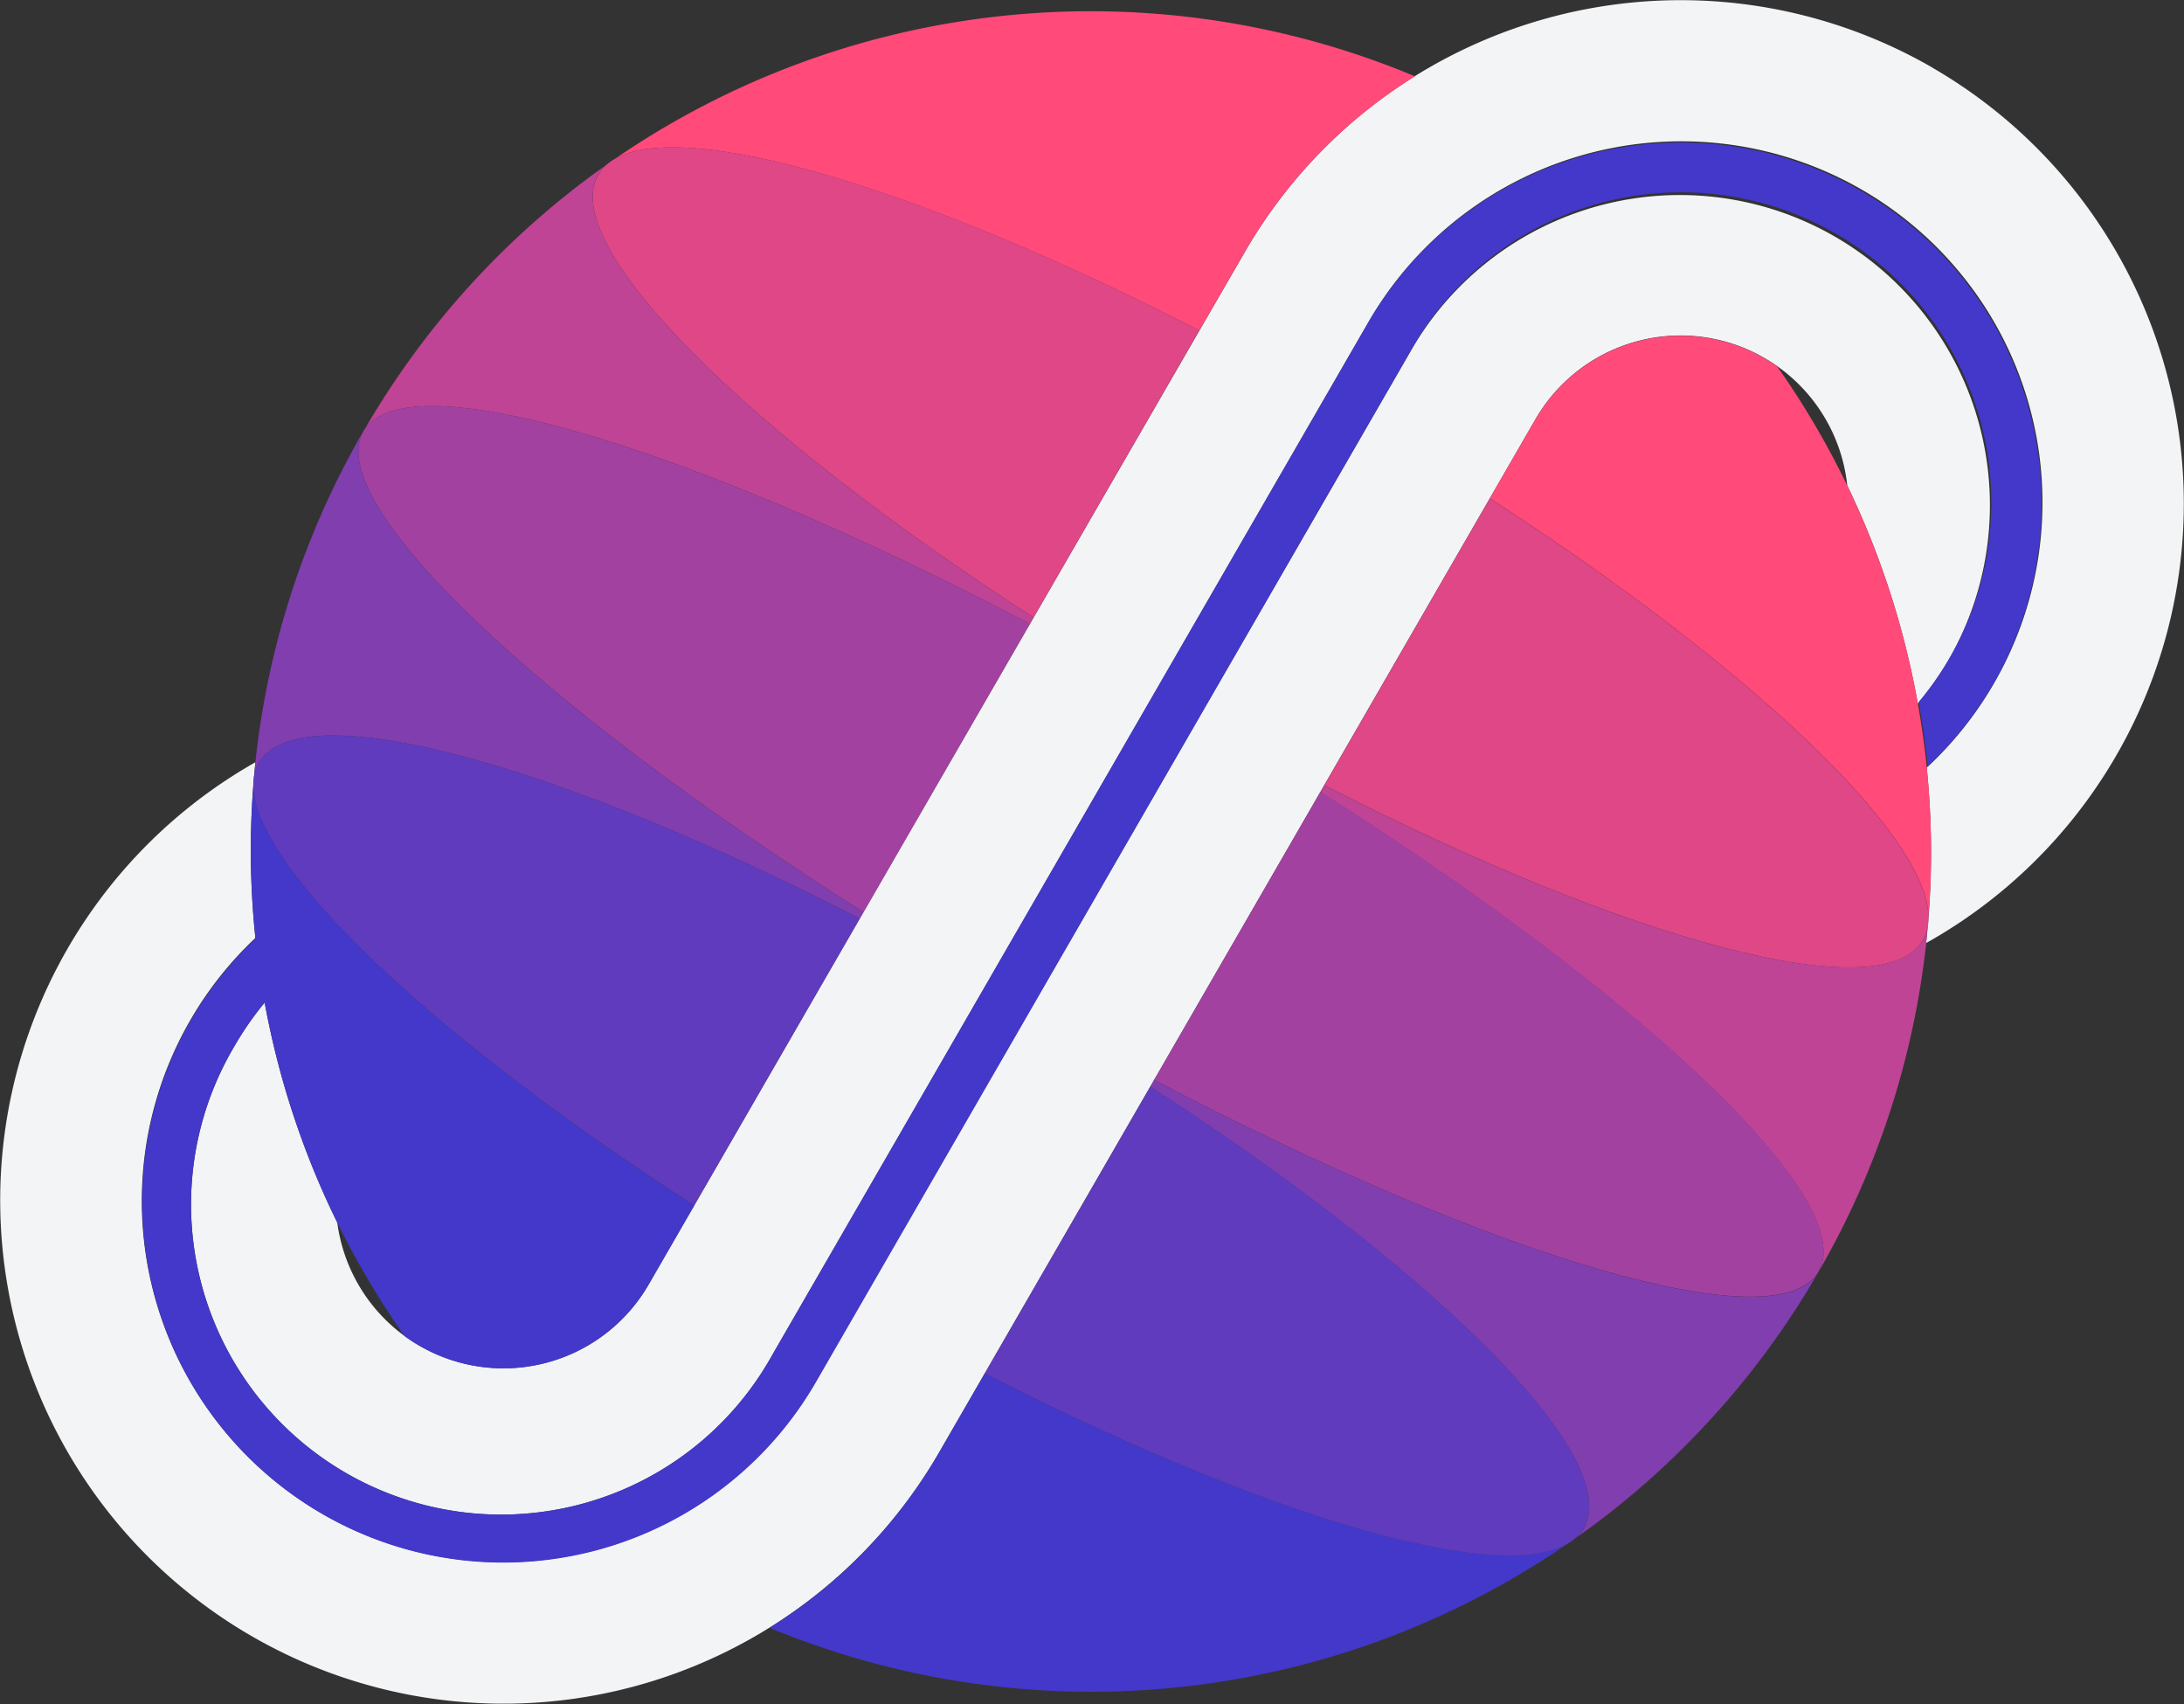 <?xml version="1.0" encoding="utf-8"?>
<svg xmlns="http://www.w3.org/2000/svg" data-name="Capa 1" id="Capa_1" viewBox="0 0 320.51 250">
  <rect x="0" y="0" width="320.51" height="250" fill="#333333" stroke="none"/>
  <defs>
    <style>.cls-1{fill:#f2f4f6;}.cls-2{fill:#4338ca;}.cls-3{fill:#ff4a7a;}.cls-4{fill:#df4787;}.cls-5{fill:#bf4495;}.cls-6{fill:#a341a1;}.cls-7{fill:#813eaf;}.cls-8{fill:#603bbd;}</style>
  </defs>
  <path class="cls-1" d="M283.57,9.91A73.87,73.87,0,0,0,182.66,37L130,128.12,95.2,188.43a24.6,24.6,0,0,1-45.7-9.05,123.82,123.82,0,0,1-10.66-32.29,46.17,46.17,0,0,0-4.37,6.28,45.51,45.51,0,1,0,78.82,45.5L200.75,47.39a53,53,0,1,1,82,65.23,123.05,123.05,0,0,1-.09,25.74,73.87,73.87,0,0,0,.89-128.45Z"/>
  <path class="cls-1" d="M271.09,71.22a124.08,124.08,0,0,1,10.35,32,44.69,44.69,0,0,0,4.61-6.55,45.51,45.51,0,0,0-78.83-45.5L119.76,202.61a53,53,0,1,1-82.28-65,123.41,123.41,0,0,1,0-25.78,73.86,73.86,0,1,0,100.37,101.2l52.64-91.17,34.82-60.31a24.6,24.6,0,0,1,45.78,9.65Z"/>
  <path class="cls-2" d="M144.53,201.49l-6.68,11.56a73.59,73.59,0,0,1-24.91,25.77,123.4,123.4,0,0,0,117-12.26C219.33,232.42,184.91,222.18,144.53,201.49Z"/>
  <path class="cls-3" d="M260.81,53.76c-.6-.42-1.22-.83-1.86-1.2a24.62,24.62,0,0,0-33.64,9l-6.68,11.56c38.11,24.62,64.2,49.32,64.4,61.4A123.79,123.79,0,0,0,260.81,53.76Z"/>
  <path class="cls-3" d="M176,48.5,182.66,37a73.56,73.56,0,0,1,25-25.8A123.38,123.38,0,0,0,90.31,23.26C100.9,17.38,135.48,27.69,176,48.5Z"/>
  <path class="cls-4" d="M218.63,73.13l-24.29,42.08c44.61,22.86,82,33,87.89,22.69S260.74,100.33,218.63,73.13Z"/>
  <path class="cls-4" d="M151.69,90.6,176,48.49c-44.75-23-82.26-33.15-88.21-22.85S109.42,63.33,151.69,90.6Z"/>
  <path class="cls-5" d="M282.7,138.17q.1-1,.18-2a5.89,5.89,0,0,1-.65,1.74c-5.93,10.27-43.28.17-87.89-22.69l-.56,1c47.52,30.11,79.12,59.95,73.1,70.37A122.85,122.85,0,0,0,282.7,138.17Z"/>
  <path class="cls-5" d="M151.14,91.54l.55-.94c-42.27-27.27-69.85-54.66-63.9-65A5.92,5.92,0,0,1,89,24.21c-.55.38-1.1.76-1.64,1.15h0a122.81,122.81,0,0,0-34,37.9C59.36,52.81,101.17,65.34,151.14,91.54Z"/>
  <path class="cls-6" d="M193.78,116.18l-3.29,5.7-21.11,36.56c49.83,26.1,91.48,38.54,97.5,28.11S241.3,146.29,193.78,116.18Z"/>
  <path class="cls-6" d="M126.73,133.83l3.3-5.71,21.11-36.58c-50-26.2-91.78-38.73-97.81-28.28S79,103.66,126.73,133.83Z"/>
  <path class="cls-7" d="M169.38,158.44l-.56,1c42.1,27.2,69.53,54.49,63.59,64.77a5.69,5.69,0,0,1-1.17,1.43c.55-.38,1.1-.76,1.65-1.16a122.84,122.84,0,0,0,34-37.9C260.86,197,219.21,184.54,169.38,158.44Z"/>
  <path class="cls-7" d="M37.32,113.65a6,6,0,0,1,.65-1.73c6-10.3,43.46-.12,88.21,22.86l.55-.95C79,103.66,47.3,73.71,53.33,63.26A122.8,122.8,0,0,0,37.5,111.65C37.43,112.32,37.38,113,37.32,113.65Z"/>
  <path class="cls-8" d="M101.87,176.88l24.31-42.1c-44.75-23-82.26-33.16-88.21-22.86S59.6,149.62,101.87,176.88Z"/>
  <path class="cls-8" d="M168.82,159.41l-24.29,42.08c44.6,22.86,81.95,33,87.88,22.69S210.92,186.61,168.82,159.41Z"/>
  <path class="cls-2" d="M59.35,196a21.19,21.19,0,0,0,2.22,1.45,24.61,24.61,0,0,0,33.63-9l6.67-11.55C63.6,152.19,37.38,127.4,37.18,115.29A123.76,123.76,0,0,0,59.35,196Z"/>
  <path class="cls-2" d="M273.12,28a53,53,0,0,0-72.37,19.39L113.29,198.87a45.51,45.51,0,1,1-78.82-45.5,46.17,46.17,0,0,1,4.37-6.28L39,147c-.57-3.12-1-6.27-1.33-9.43l-.14.09a53,53,0,1,0,82.28,65L207.22,51.13A45.51,45.51,0,1,1,281.57,103c.57,3.14,1,6.29,1.34,9.46A52.94,52.94,0,0,0,273.12,28Z"/>
</svg>
